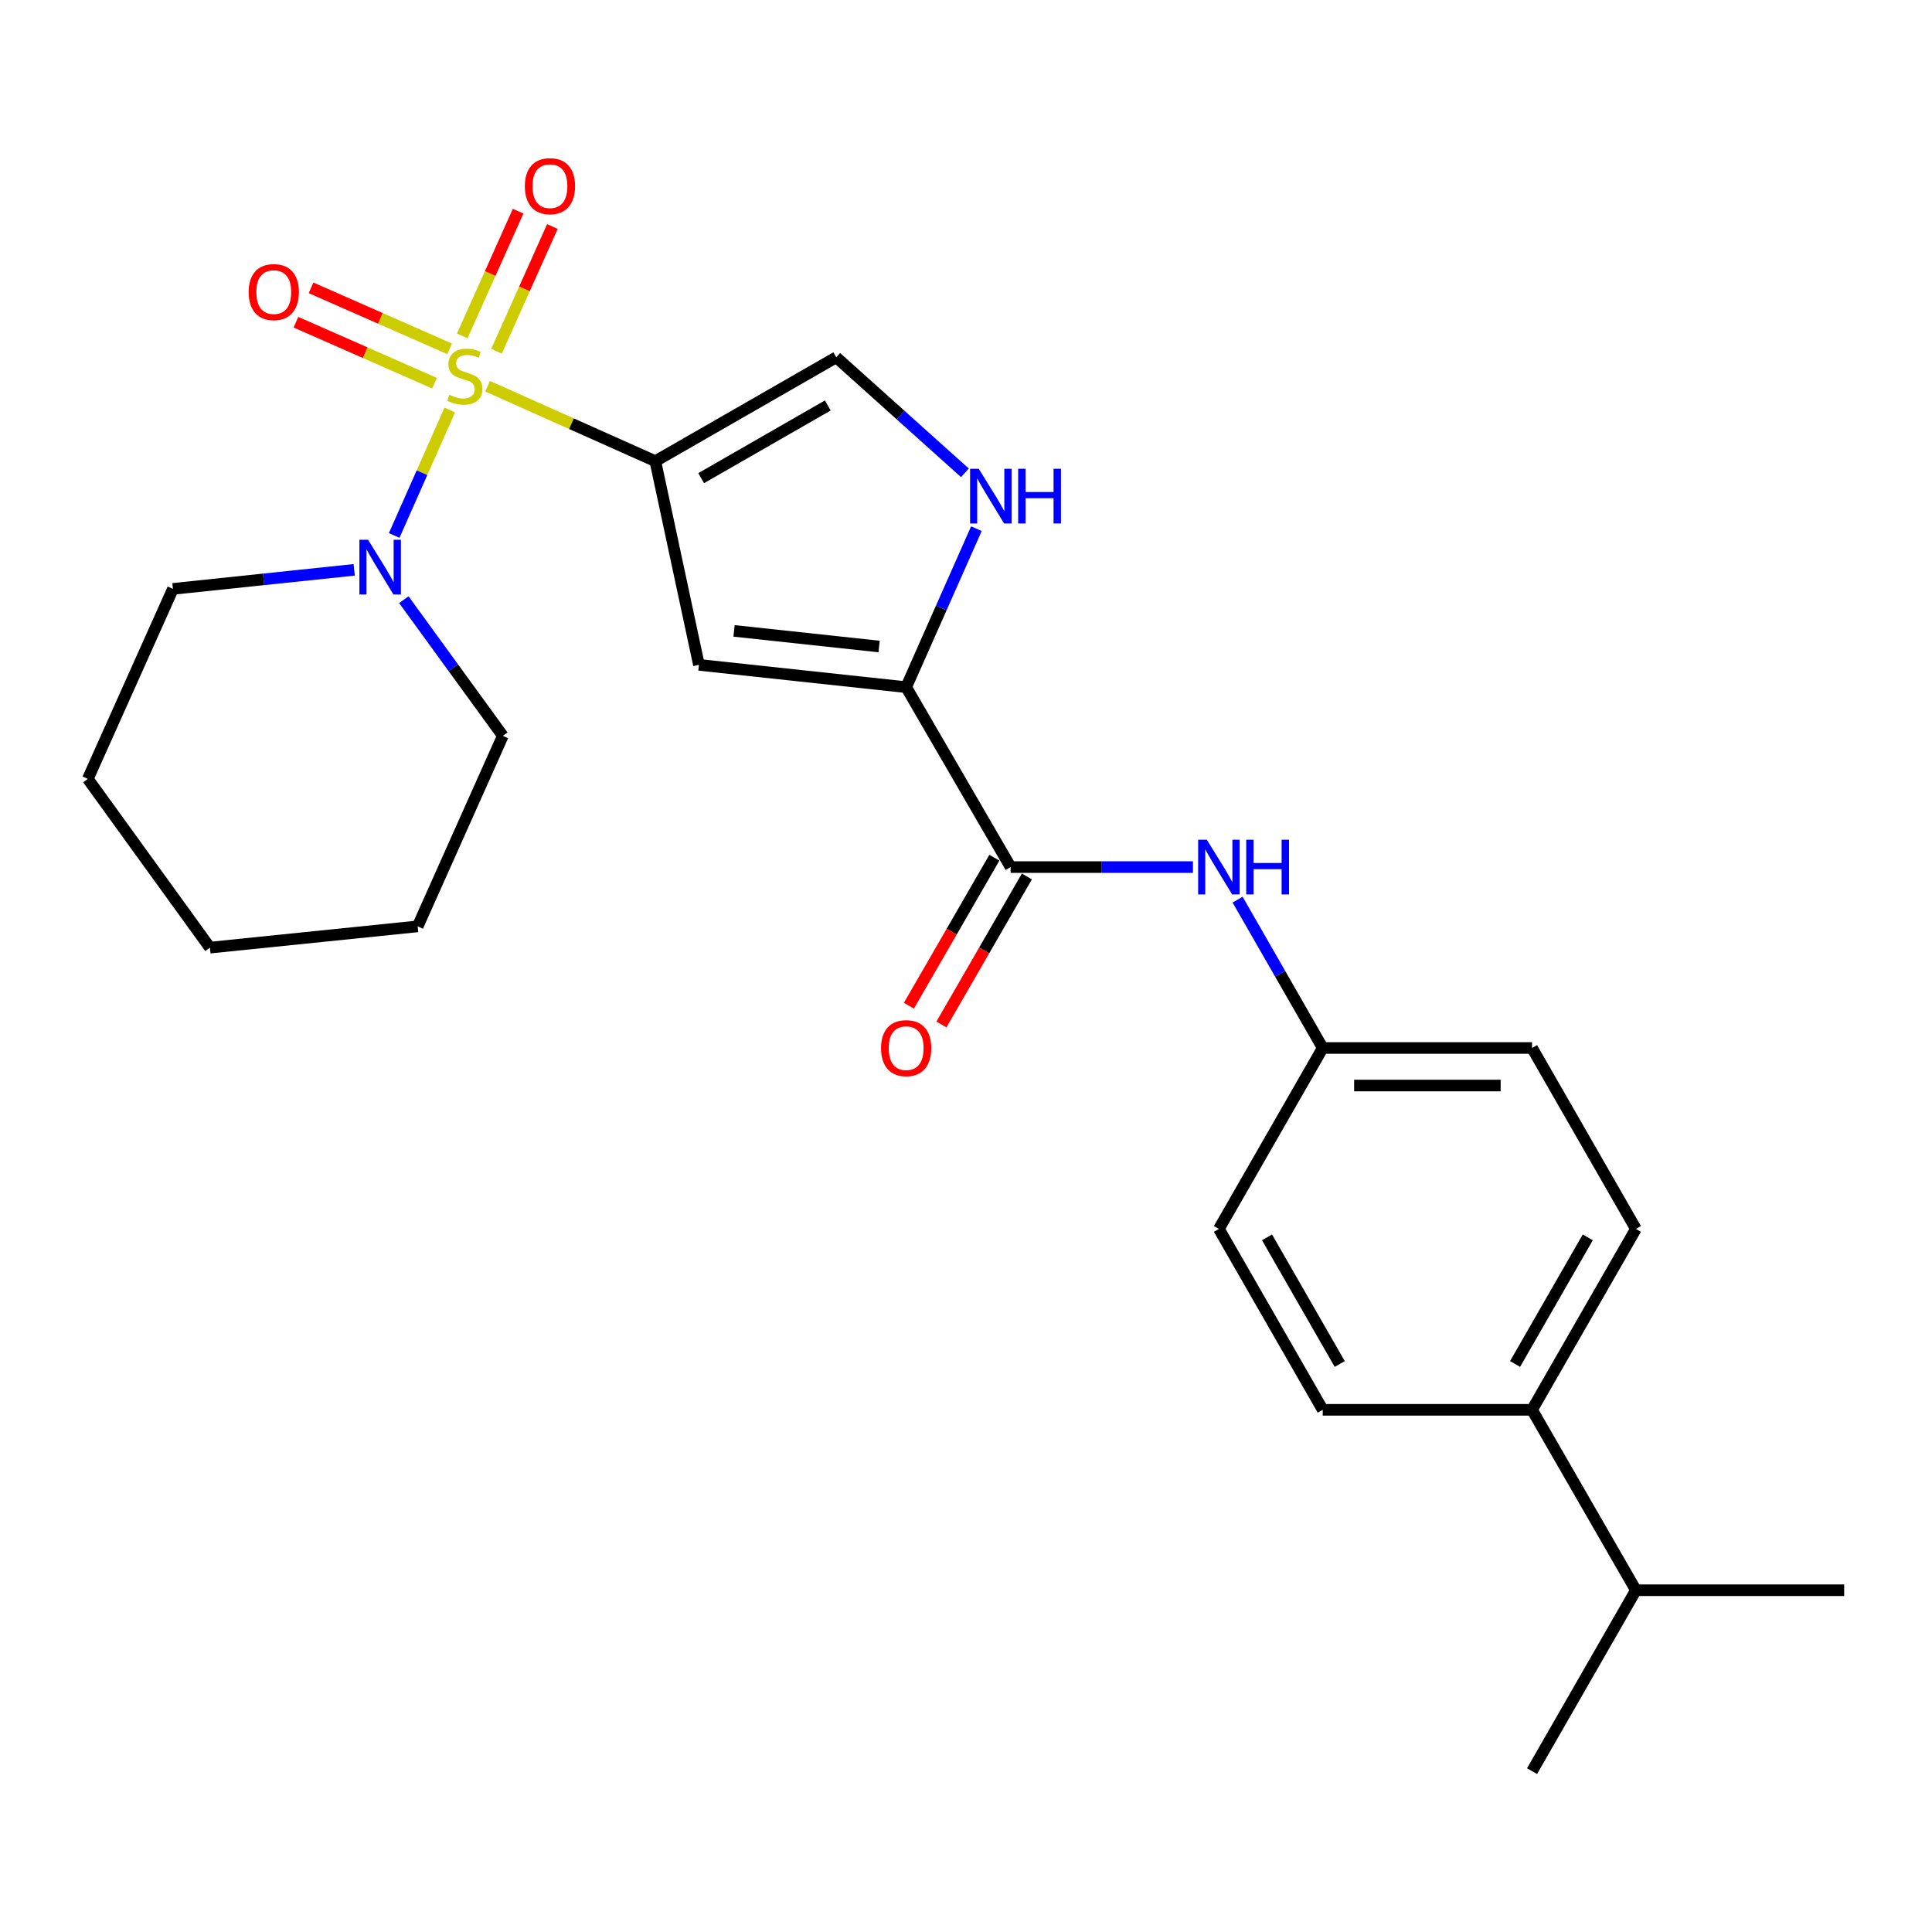 <?xml version='1.0' encoding='iso-8859-1'?>
<svg version='1.1' baseProfile='full'
              xmlns='http://www.w3.org/2000/svg'
                      xmlns:rdkit='http://www.rdkit.org/xml'
                      xmlns:xlink='http://www.w3.org/1999/xlink'
                  xml:space='preserve'
width='1000px' height='1000px' viewBox='0 0 1000 1000'>
<!-- END OF HEADER -->
<rect style='opacity:1.0;fill:#FFFFFF;stroke:none' width='1000' height='1000' x='0' y='0'> </rect>
<path class='bond-0' d='M 252.376,199.906 L 295.787,219.306' style='fill:none;fill-rule:evenodd;stroke:#CCCC00;stroke-width:6px;stroke-linecap:butt;stroke-linejoin:miter;stroke-opacity:1' />
<path class='bond-0' d='M 295.787,219.306 L 339.198,238.707' style='fill:none;fill-rule:evenodd;stroke:#000000;stroke-width:6px;stroke-linecap:butt;stroke-linejoin:miter;stroke-opacity:1' />
<path class='bond-3' d='M 232.803,212.226 L 218.416,244.688' style='fill:none;fill-rule:evenodd;stroke:#CCCC00;stroke-width:6px;stroke-linecap:butt;stroke-linejoin:miter;stroke-opacity:1' />
<path class='bond-3' d='M 218.416,244.688 L 204.029,277.151' style='fill:none;fill-rule:evenodd;stroke:#0000FF;stroke-width:6px;stroke-linecap:butt;stroke-linejoin:miter;stroke-opacity:1' />
<path class='bond-8' d='M 232.729,180.563 L 196.863,164.773' style='fill:none;fill-rule:evenodd;stroke:#CCCC00;stroke-width:6px;stroke-linecap:butt;stroke-linejoin:miter;stroke-opacity:1' />
<path class='bond-8' d='M 196.863,164.773 L 160.997,148.984' style='fill:none;fill-rule:evenodd;stroke:#FF0000;stroke-width:6px;stroke-linecap:butt;stroke-linejoin:miter;stroke-opacity:1' />
<path class='bond-8' d='M 224.9,198.347 L 189.034,182.557' style='fill:none;fill-rule:evenodd;stroke:#CCCC00;stroke-width:6px;stroke-linecap:butt;stroke-linejoin:miter;stroke-opacity:1' />
<path class='bond-8' d='M 189.034,182.557 L 153.168,166.768' style='fill:none;fill-rule:evenodd;stroke:#FF0000;stroke-width:6px;stroke-linecap:butt;stroke-linejoin:miter;stroke-opacity:1' />
<path class='bond-9' d='M 256.995,181.799 L 271.455,149.521' style='fill:none;fill-rule:evenodd;stroke:#CCCC00;stroke-width:6px;stroke-linecap:butt;stroke-linejoin:miter;stroke-opacity:1' />
<path class='bond-9' d='M 271.455,149.521 L 285.915,117.243' style='fill:none;fill-rule:evenodd;stroke:#FF0000;stroke-width:6px;stroke-linecap:butt;stroke-linejoin:miter;stroke-opacity:1' />
<path class='bond-9' d='M 239.262,173.855 L 253.722,141.577' style='fill:none;fill-rule:evenodd;stroke:#CCCC00;stroke-width:6px;stroke-linecap:butt;stroke-linejoin:miter;stroke-opacity:1' />
<path class='bond-9' d='M 253.722,141.577 L 268.182,109.299' style='fill:none;fill-rule:evenodd;stroke:#FF0000;stroke-width:6px;stroke-linecap:butt;stroke-linejoin:miter;stroke-opacity:1' />
<path class='bond-1' d='M 339.198,238.707 L 361.77,344.131' style='fill:none;fill-rule:evenodd;stroke:#000000;stroke-width:6px;stroke-linecap:butt;stroke-linejoin:miter;stroke-opacity:1' />
<path class='bond-6' d='M 339.198,238.707 L 432.844,184.947' style='fill:none;fill-rule:evenodd;stroke:#000000;stroke-width:6px;stroke-linecap:butt;stroke-linejoin:miter;stroke-opacity:1' />
<path class='bond-6' d='M 362.918,247.494 L 428.471,209.863' style='fill:none;fill-rule:evenodd;stroke:#000000;stroke-width:6px;stroke-linecap:butt;stroke-linejoin:miter;stroke-opacity:1' />
<path class='bond-2' d='M 361.77,344.131 L 469.029,355.681' style='fill:none;fill-rule:evenodd;stroke:#000000;stroke-width:6px;stroke-linecap:butt;stroke-linejoin:miter;stroke-opacity:1' />
<path class='bond-2' d='M 379.939,326.544 L 455.021,334.629' style='fill:none;fill-rule:evenodd;stroke:#000000;stroke-width:6px;stroke-linecap:butt;stroke-linejoin:miter;stroke-opacity:1' />
<path class='bond-4' d='M 469.029,355.681 L 523.101,448.799' style='fill:none;fill-rule:evenodd;stroke:#000000;stroke-width:6px;stroke-linecap:butt;stroke-linejoin:miter;stroke-opacity:1' />
<path class='bond-25' d='M 469.029,355.681 L 487.206,314.667' style='fill:none;fill-rule:evenodd;stroke:#000000;stroke-width:6px;stroke-linecap:butt;stroke-linejoin:miter;stroke-opacity:1' />
<path class='bond-25' d='M 487.206,314.667 L 505.383,273.652' style='fill:none;fill-rule:evenodd;stroke:#0000FF;stroke-width:6px;stroke-linecap:butt;stroke-linejoin:miter;stroke-opacity:1' />
<path class='bond-18' d='M 209.026,310.394 L 234.645,345.63' style='fill:none;fill-rule:evenodd;stroke:#0000FF;stroke-width:6px;stroke-linecap:butt;stroke-linejoin:miter;stroke-opacity:1' />
<path class='bond-18' d='M 234.645,345.63 L 260.264,380.866' style='fill:none;fill-rule:evenodd;stroke:#000000;stroke-width:6px;stroke-linecap:butt;stroke-linejoin:miter;stroke-opacity:1' />
<path class='bond-19' d='M 183.332,294.946 L 136.42,299.875' style='fill:none;fill-rule:evenodd;stroke:#0000FF;stroke-width:6px;stroke-linecap:butt;stroke-linejoin:miter;stroke-opacity:1' />
<path class='bond-19' d='M 136.42,299.875 L 89.509,304.804' style='fill:none;fill-rule:evenodd;stroke:#000000;stroke-width:6px;stroke-linecap:butt;stroke-linejoin:miter;stroke-opacity:1' />
<path class='bond-7' d='M 523.101,448.799 L 570.283,448.799' style='fill:none;fill-rule:evenodd;stroke:#000000;stroke-width:6px;stroke-linecap:butt;stroke-linejoin:miter;stroke-opacity:1' />
<path class='bond-7' d='M 570.283,448.799 L 617.465,448.799' style='fill:none;fill-rule:evenodd;stroke:#0000FF;stroke-width:6px;stroke-linecap:butt;stroke-linejoin:miter;stroke-opacity:1' />
<path class='bond-10' d='M 514.688,443.94 L 492.567,482.247' style='fill:none;fill-rule:evenodd;stroke:#000000;stroke-width:6px;stroke-linecap:butt;stroke-linejoin:miter;stroke-opacity:1' />
<path class='bond-10' d='M 492.567,482.247 L 470.446,520.553' style='fill:none;fill-rule:evenodd;stroke:#FF0000;stroke-width:6px;stroke-linecap:butt;stroke-linejoin:miter;stroke-opacity:1' />
<path class='bond-10' d='M 531.515,453.657 L 509.394,491.964' style='fill:none;fill-rule:evenodd;stroke:#000000;stroke-width:6px;stroke-linecap:butt;stroke-linejoin:miter;stroke-opacity:1' />
<path class='bond-10' d='M 509.394,491.964 L 487.273,530.27' style='fill:none;fill-rule:evenodd;stroke:#FF0000;stroke-width:6px;stroke-linecap:butt;stroke-linejoin:miter;stroke-opacity:1' />
<path class='bond-5' d='M 499.429,244.731 L 466.136,214.839' style='fill:none;fill-rule:evenodd;stroke:#0000FF;stroke-width:6px;stroke-linecap:butt;stroke-linejoin:miter;stroke-opacity:1' />
<path class='bond-5' d='M 466.136,214.839 L 432.844,184.947' style='fill:none;fill-rule:evenodd;stroke:#000000;stroke-width:6px;stroke-linecap:butt;stroke-linejoin:miter;stroke-opacity:1' />
<path class='bond-12' d='M 640.578,465.658 L 662.613,504.046' style='fill:none;fill-rule:evenodd;stroke:#0000FF;stroke-width:6px;stroke-linecap:butt;stroke-linejoin:miter;stroke-opacity:1' />
<path class='bond-12' d='M 662.613,504.046 L 684.649,542.435' style='fill:none;fill-rule:evenodd;stroke:#000000;stroke-width:6px;stroke-linecap:butt;stroke-linejoin:miter;stroke-opacity:1' />
<path class='bond-11' d='M 792.987,729.717 L 846.746,636.082' style='fill:none;fill-rule:evenodd;stroke:#000000;stroke-width:6px;stroke-linecap:butt;stroke-linejoin:miter;stroke-opacity:1' />
<path class='bond-11' d='M 784.2,705.997 L 821.831,640.452' style='fill:none;fill-rule:evenodd;stroke:#000000;stroke-width:6px;stroke-linecap:butt;stroke-linejoin:miter;stroke-opacity:1' />
<path class='bond-15' d='M 792.987,729.717 L 846.746,823.105' style='fill:none;fill-rule:evenodd;stroke:#000000;stroke-width:6px;stroke-linecap:butt;stroke-linejoin:miter;stroke-opacity:1' />
<path class='bond-27' d='M 792.987,729.717 L 684.649,729.717' style='fill:none;fill-rule:evenodd;stroke:#000000;stroke-width:6px;stroke-linecap:butt;stroke-linejoin:miter;stroke-opacity:1' />
<path class='bond-16' d='M 684.649,542.435 L 630.9,636.082' style='fill:none;fill-rule:evenodd;stroke:#000000;stroke-width:6px;stroke-linecap:butt;stroke-linejoin:miter;stroke-opacity:1' />
<path class='bond-17' d='M 684.649,542.435 L 792.987,542.435' style='fill:none;fill-rule:evenodd;stroke:#000000;stroke-width:6px;stroke-linecap:butt;stroke-linejoin:miter;stroke-opacity:1' />
<path class='bond-17' d='M 700.899,561.866 L 776.737,561.866' style='fill:none;fill-rule:evenodd;stroke:#000000;stroke-width:6px;stroke-linecap:butt;stroke-linejoin:miter;stroke-opacity:1' />
<path class='bond-13' d='M 846.746,636.082 L 792.987,542.435' style='fill:none;fill-rule:evenodd;stroke:#000000;stroke-width:6px;stroke-linecap:butt;stroke-linejoin:miter;stroke-opacity:1' />
<path class='bond-14' d='M 684.649,729.717 L 630.9,636.082' style='fill:none;fill-rule:evenodd;stroke:#000000;stroke-width:6px;stroke-linecap:butt;stroke-linejoin:miter;stroke-opacity:1' />
<path class='bond-14' d='M 693.438,705.999 L 655.815,640.454' style='fill:none;fill-rule:evenodd;stroke:#000000;stroke-width:6px;stroke-linecap:butt;stroke-linejoin:miter;stroke-opacity:1' />
<path class='bond-20' d='M 846.746,823.105 L 792.987,916.741' style='fill:none;fill-rule:evenodd;stroke:#000000;stroke-width:6px;stroke-linecap:butt;stroke-linejoin:miter;stroke-opacity:1' />
<path class='bond-21' d='M 846.746,823.105 L 954.545,823.105' style='fill:none;fill-rule:evenodd;stroke:#000000;stroke-width:6px;stroke-linecap:butt;stroke-linejoin:miter;stroke-opacity:1' />
<path class='bond-23' d='M 260.264,380.866 L 216.188,479.489' style='fill:none;fill-rule:evenodd;stroke:#000000;stroke-width:6px;stroke-linecap:butt;stroke-linejoin:miter;stroke-opacity:1' />
<path class='bond-22' d='M 89.509,304.804 L 45.455,403.158' style='fill:none;fill-rule:evenodd;stroke:#000000;stroke-width:6px;stroke-linecap:butt;stroke-linejoin:miter;stroke-opacity:1' />
<path class='bond-24' d='M 45.455,403.158 L 108.649,490.5' style='fill:none;fill-rule:evenodd;stroke:#000000;stroke-width:6px;stroke-linecap:butt;stroke-linejoin:miter;stroke-opacity:1' />
<path class='bond-26' d='M 216.188,479.489 L 108.649,490.5' style='fill:none;fill-rule:evenodd;stroke:#000000;stroke-width:6px;stroke-linecap:butt;stroke-linejoin:miter;stroke-opacity:1' />
<path  class='atom-0' d='M 232.596 204.361
Q 232.916 204.481, 234.236 205.041
Q 235.556 205.601, 236.996 205.961
Q 238.476 206.281, 239.916 206.281
Q 242.596 206.281, 244.156 205.001
Q 245.716 203.681, 245.716 201.401
Q 245.716 199.841, 244.916 198.881
Q 244.156 197.921, 242.956 197.401
Q 241.756 196.881, 239.756 196.281
Q 237.236 195.521, 235.716 194.801
Q 234.236 194.081, 233.156 192.561
Q 232.116 191.041, 232.116 188.481
Q 232.116 184.921, 234.516 182.721
Q 236.956 180.521, 241.756 180.521
Q 245.036 180.521, 248.756 182.081
L 247.836 185.161
Q 244.436 183.761, 241.876 183.761
Q 239.116 183.761, 237.596 184.921
Q 236.076 186.041, 236.116 188.001
Q 236.116 189.521, 236.876 190.441
Q 237.676 191.361, 238.796 191.881
Q 239.956 192.401, 241.876 193.001
Q 244.436 193.801, 245.956 194.601
Q 247.476 195.401, 248.556 197.041
Q 249.676 198.641, 249.676 201.401
Q 249.676 205.321, 247.036 207.441
Q 244.436 209.521, 240.076 209.521
Q 237.556 209.521, 235.636 208.961
Q 233.756 208.441, 231.516 207.521
L 232.596 204.361
' fill='#CCCC00'/>
<path  class='atom-4' d='M 190.508 279.374
L 199.788 294.374
Q 200.708 295.854, 202.188 298.534
Q 203.668 301.214, 203.748 301.374
L 203.748 279.374
L 207.508 279.374
L 207.508 307.694
L 203.628 307.694
L 193.668 291.294
Q 192.508 289.374, 191.268 287.174
Q 190.068 284.974, 189.708 284.294
L 189.708 307.694
L 186.028 307.694
L 186.028 279.374
L 190.508 279.374
' fill='#0000FF'/>
<path  class='atom-6' d='M 506.597 242.628
L 515.877 257.628
Q 516.797 259.108, 518.277 261.788
Q 519.757 264.468, 519.837 264.628
L 519.837 242.628
L 523.597 242.628
L 523.597 270.948
L 519.717 270.948
L 509.757 254.548
Q 508.597 252.628, 507.357 250.428
Q 506.157 248.228, 505.797 247.548
L 505.797 270.948
L 502.117 270.948
L 502.117 242.628
L 506.597 242.628
' fill='#0000FF'/>
<path  class='atom-6' d='M 526.997 242.628
L 530.837 242.628
L 530.837 254.668
L 545.317 254.668
L 545.317 242.628
L 549.157 242.628
L 549.157 270.948
L 545.317 270.948
L 545.317 257.868
L 530.837 257.868
L 530.837 270.948
L 526.997 270.948
L 526.997 242.628
' fill='#0000FF'/>
<path  class='atom-8' d='M 624.64 434.639
L 633.92 449.639
Q 634.84 451.119, 636.32 453.799
Q 637.8 456.479, 637.88 456.639
L 637.88 434.639
L 641.64 434.639
L 641.64 462.959
L 637.76 462.959
L 627.8 446.559
Q 626.64 444.639, 625.4 442.439
Q 624.2 440.239, 623.84 439.559
L 623.84 462.959
L 620.16 462.959
L 620.16 434.639
L 624.64 434.639
' fill='#0000FF'/>
<path  class='atom-8' d='M 645.04 434.639
L 648.88 434.639
L 648.88 446.679
L 663.36 446.679
L 663.36 434.639
L 667.2 434.639
L 667.2 462.959
L 663.36 462.959
L 663.36 449.879
L 648.88 449.879
L 648.88 462.959
L 645.04 462.959
L 645.04 434.639
' fill='#0000FF'/>
<path  class='atom-9' d='M 128.703 151.185
Q 128.703 144.385, 132.063 140.585
Q 135.423 136.785, 141.703 136.785
Q 147.983 136.785, 151.343 140.585
Q 154.703 144.385, 154.703 151.185
Q 154.703 158.065, 151.303 161.985
Q 147.903 165.865, 141.703 165.865
Q 135.463 165.865, 132.063 161.985
Q 128.703 158.105, 128.703 151.185
M 141.703 162.665
Q 146.023 162.665, 148.343 159.785
Q 150.703 156.865, 150.703 151.185
Q 150.703 145.625, 148.343 142.825
Q 146.023 139.985, 141.703 139.985
Q 137.383 139.985, 135.023 142.785
Q 132.703 145.585, 132.703 151.185
Q 132.703 156.905, 135.023 159.785
Q 137.383 162.665, 141.703 162.665
' fill='#FF0000'/>
<path  class='atom-10' d='M 271.661 96.357
Q 271.661 89.557, 275.021 85.757
Q 278.381 81.957, 284.661 81.957
Q 290.941 81.957, 294.301 85.757
Q 297.661 89.557, 297.661 96.357
Q 297.661 103.237, 294.261 107.157
Q 290.861 111.037, 284.661 111.037
Q 278.421 111.037, 275.021 107.157
Q 271.661 103.277, 271.661 96.357
M 284.661 107.837
Q 288.981 107.837, 291.301 104.957
Q 293.661 102.037, 293.661 96.357
Q 293.661 90.797, 291.301 87.997
Q 288.981 85.157, 284.661 85.157
Q 280.341 85.157, 277.981 87.957
Q 275.661 90.757, 275.661 96.357
Q 275.661 102.077, 277.981 104.957
Q 280.341 107.837, 284.661 107.837
' fill='#FF0000'/>
<path  class='atom-11' d='M 456.029 542.515
Q 456.029 535.715, 459.389 531.915
Q 462.749 528.115, 469.029 528.115
Q 475.309 528.115, 478.669 531.915
Q 482.029 535.715, 482.029 542.515
Q 482.029 549.395, 478.629 553.315
Q 475.229 557.195, 469.029 557.195
Q 462.789 557.195, 459.389 553.315
Q 456.029 549.435, 456.029 542.515
M 469.029 553.995
Q 473.349 553.995, 475.669 551.115
Q 478.029 548.195, 478.029 542.515
Q 478.029 536.955, 475.669 534.155
Q 473.349 531.315, 469.029 531.315
Q 464.709 531.315, 462.349 534.115
Q 460.029 536.915, 460.029 542.515
Q 460.029 548.235, 462.349 551.115
Q 464.709 553.995, 469.029 553.995
' fill='#FF0000'/>
</svg>
